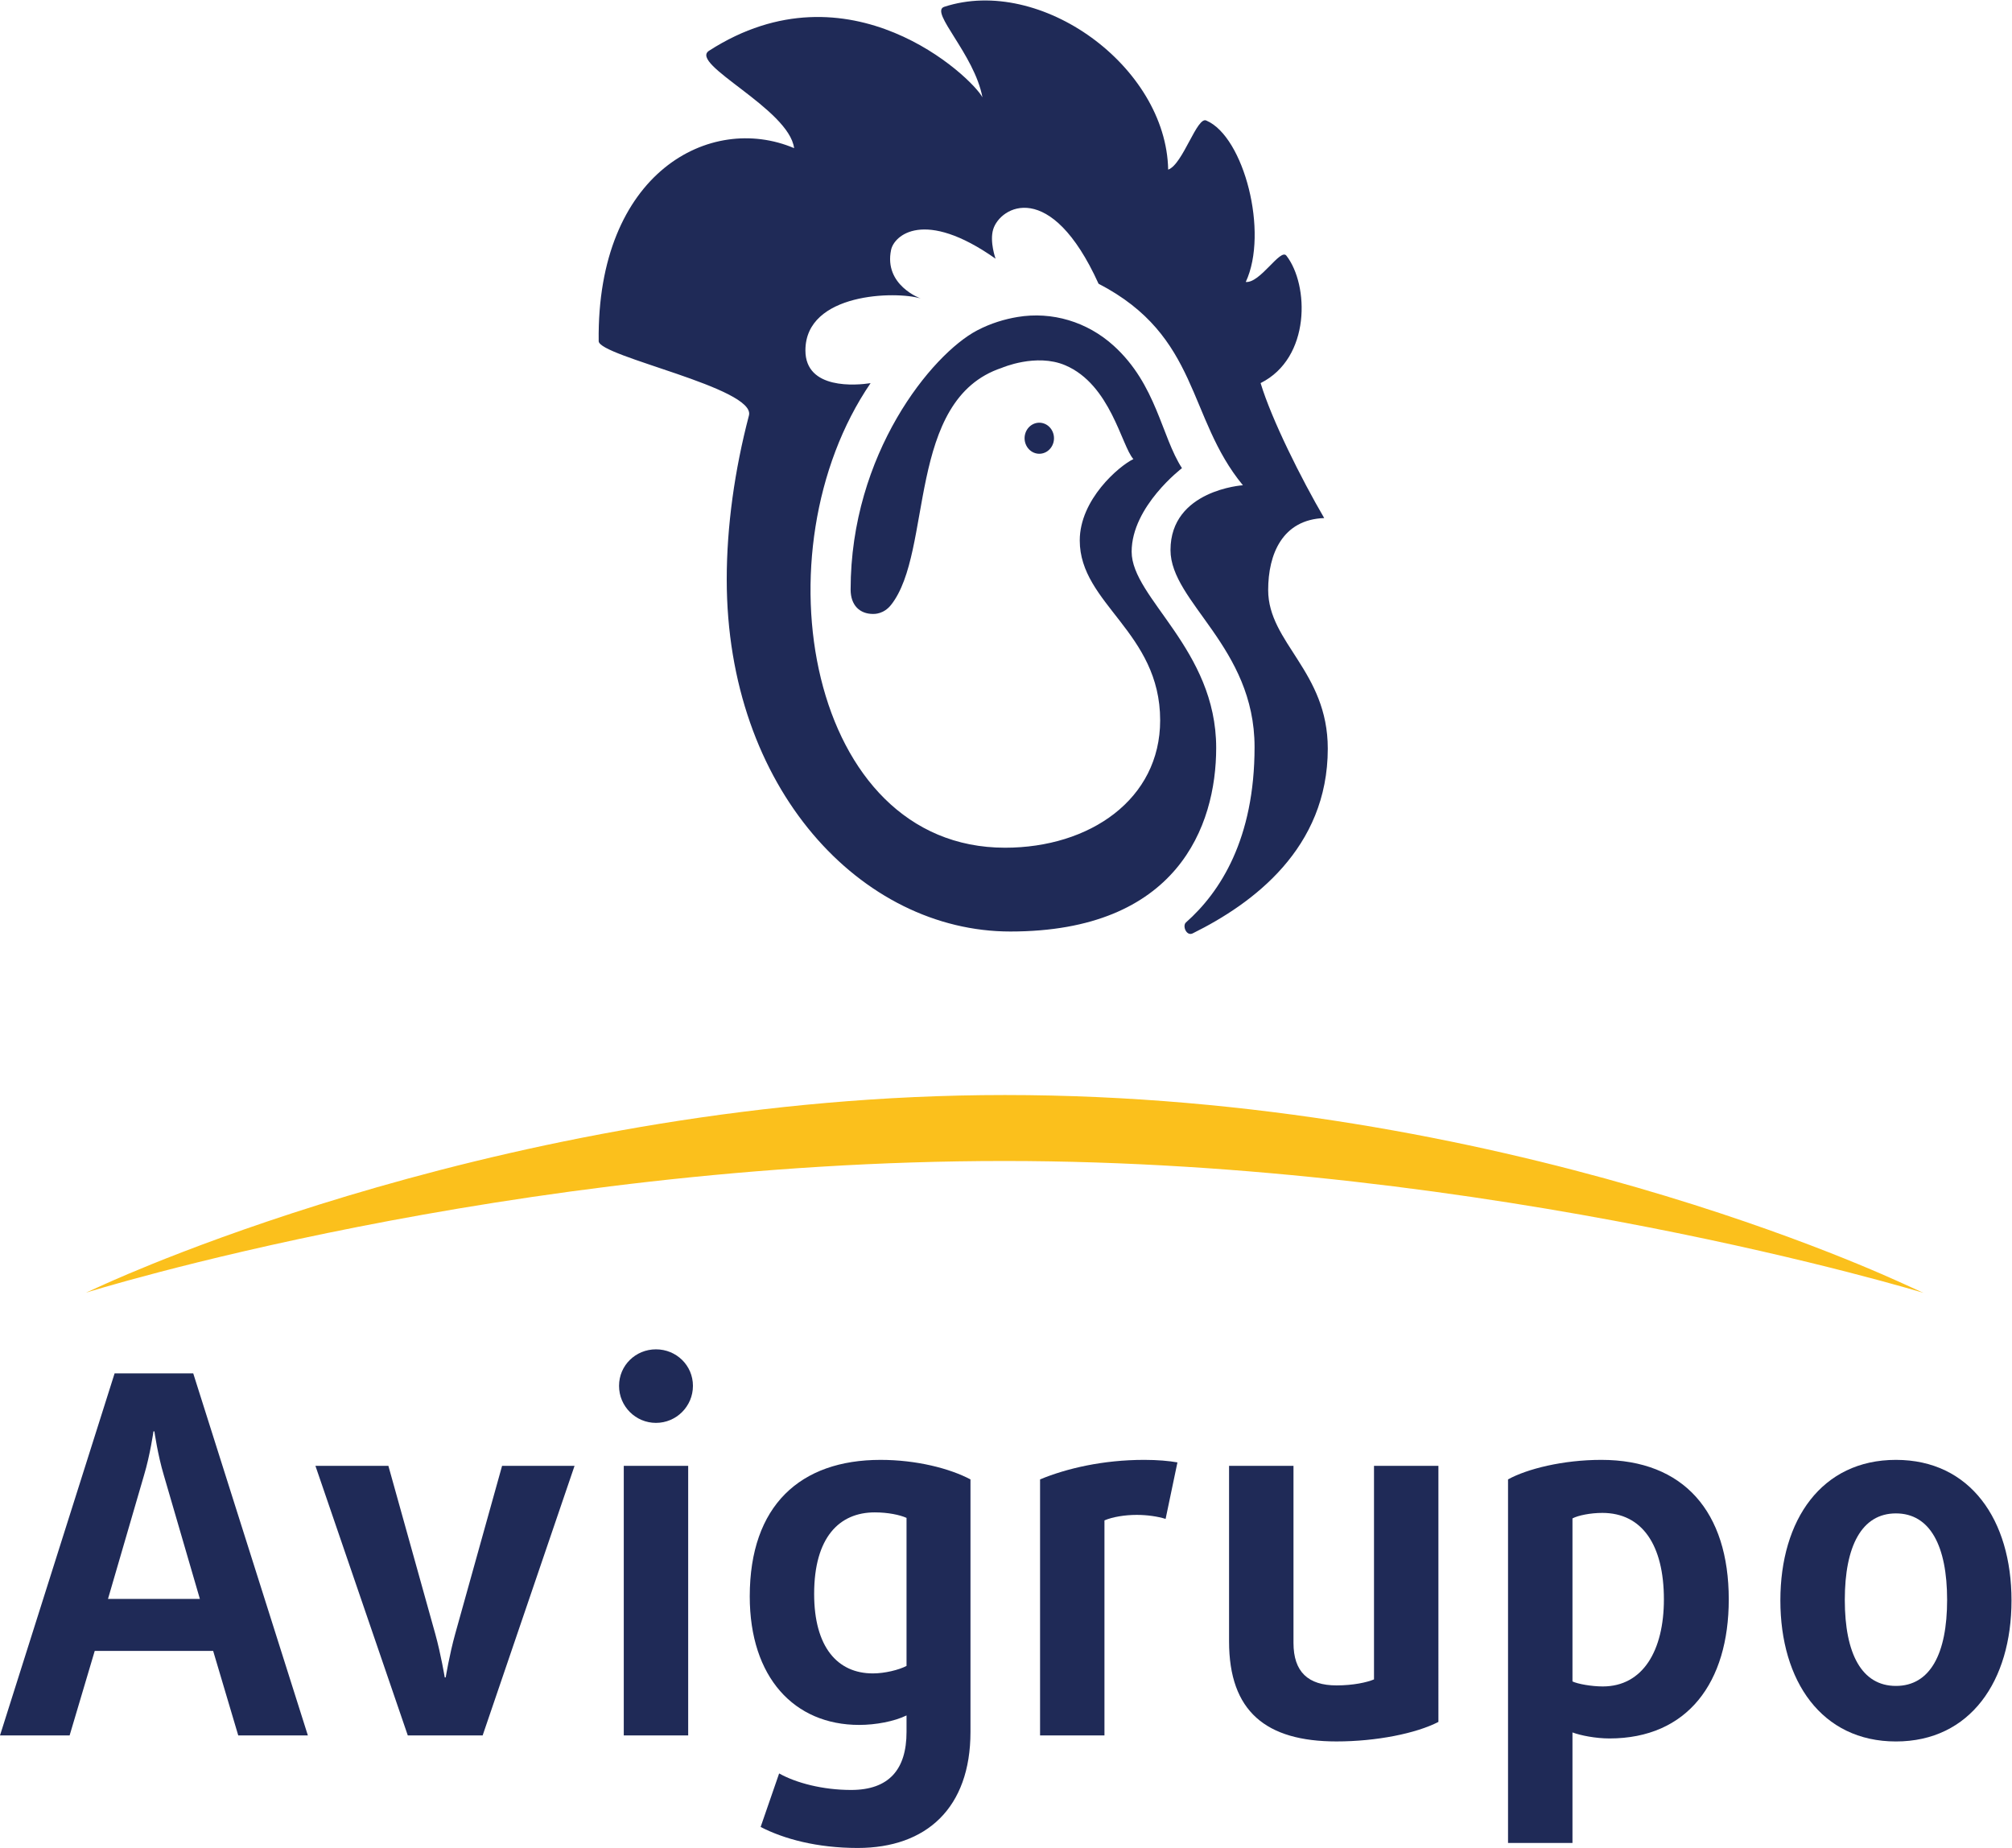 <?xml version="1.0" encoding="UTF-8" standalone="no"?>
<!-- Created with Inkscape (http://www.inkscape.org/) -->

<svg
   version="1.1"
   id="svg2"
   width="996"
   height="914.707"
   viewBox="0 0 996 914.707"
   sodipodi:docname="avigrupo.eps"
   xmlns:inkscape="http://www.inkscape.org/namespaces/inkscape"
   xmlns:sodipodi="http://sodipodi.sourceforge.net/DTD/sodipodi-0.dtd"
   xmlns="http://www.w3.org/2000/svg"
   xmlns:svg="http://www.w3.org/2000/svg">
  <defs
     id="defs6" />
  <sodipodi:namedview
     id="namedview4"
     pagecolor="#ffffff"
     bordercolor="#000000"
     borderopacity="0.25"
     inkscape:showpageshadow="2"
     inkscape:pageopacity="0.0"
     inkscape:pagecheckerboard="0"
     inkscape:deskcolor="#d1d1d1" />
  <g
     id="g8"
     inkscape:groupmode="layer"
     inkscape:label="ink_ext_XXXXXX"
     transform="matrix(1.333,0,0,-1.333,0,914.707)">
    <g
       id="g10"
       transform="scale(0.1)">
      <path
         d="m 608.551,1383.52 c -22.891,76.17 -35.164,163.38 -35.164,163.38 h -3.457 c 0,0 -12.274,-87.21 -35.215,-163.38 L 401.063,924.859 H 742.254 Z M 884.785,417.84 791.574,731.699 H 351.797 L 258.527,417.84 H 0 L 425.621,1762.32 H 717.59 L 1143.32,417.84 H 884.785"
         style="fill:#1f2a57;fill-opacity:1;fill-rule:nonzero;stroke:none"
         id="path12" />
      <path
         d="M 1792.37,417.84 H 1514.4 l -342.97,1000.99 h 270.92 l 174.09,-623.971 c 21.11,-76.168 35.16,-161.609 35.16,-161.609 h 3.55 c 0,0 14.07,85.441 35.27,161.609 l 174.1,623.971 h 269.14 L 1792.37,417.84"
         style="fill:#1f2a57;fill-opacity:1;fill-rule:nonzero;stroke:none"
         id="path14" />
      <path
         d="m 2316.48,1418.83 h 239.21 V 417.84 h -239.21 z m 119.55,159.62 c -75.51,0 -137.11,61.35 -137.11,137.53 0,76.06 61.6,135.58 137.11,135.58 75.6,0 137.31,-59.52 137.31,-135.58 0,-76.18 -61.71,-137.53 -137.31,-137.53"
         style="fill:#1f2a57;fill-opacity:1;fill-rule:nonzero;stroke:none"
         id="path16" />
      <path
         d="m 3366.54,1225.67 c -24.72,11.13 -68.66,20.43 -117.98,20.43 -131.83,0 -225.1,-92.91 -225.1,-302.741 0,-196.777 86.11,-295.211 218.2,-295.211 43.94,0 96.66,12.961 124.88,27.801 z M 3185.24,0 c -151.16,0 -274.37,33.488 -360.53,78.012 l 68.71,198.699 c 63.16,-35.32 161.76,-61.301 267.26,-61.301 140.76,0 205.86,76.192 205.86,215.481 v 61.238 c -45.72,-22.258 -114.42,-35.207 -175.88,-35.207 -241.02,0 -406.34,176.328 -406.34,477.137 0,338.051 188.21,507.041 485.45,507.041 133.6,0 256.75,-31.63 334.24,-72.49 V 430.891 C 3604.01,148.641 3440.42,0 3185.24,0"
         style="fill:#1f2a57;fill-opacity:1;fill-rule:nonzero;stroke:none"
         id="path18" />
      <path
         d="m 4328.66,1221.9 c -29.88,9.3 -68.71,14.9 -107.42,14.9 -43.84,0 -89.77,-7.53 -119.66,-20.43 V 417.84 h -239.14 v 950.77 c 98.6,40.86 234.02,72.49 387.01,72.49 49.33,0 91.49,-3.77 123.14,-9.37 l -43.93,-209.83"
         style="fill:#1f2a57;fill-opacity:1;fill-rule:nonzero;stroke:none"
         id="path20" />
      <path
         d="m 4963.6,395.57 c -262.19,0 -399.29,111.399 -399.29,371.442 v 651.818 h 239.25 V 761.492 c 0,-107.801 54.44,-157.863 160.04,-157.863 61.6,0 112.65,11.141 138.97,22.262 v 792.939 h 239.21 V 468.051 C 5259.23,425.359 5111.46,395.57 4963.6,395.57"
         style="fill:#1f2a57;fill-opacity:1;fill-rule:nonzero;stroke:none"
         id="path22" />
      <path
         d="m 5950.49,1244.16 c -44.2,0 -89.88,-9.3 -110.87,-20.43 V 618.371 c 19.22,-9.301 70.22,-18.609 112.44,-18.609 149.43,0 227.08,133.758 227.08,323.168 0,202.36 -81,321.23 -228.65,321.23 m 26.32,-837.508 c -51.09,0 -107.31,11.09 -137.19,22.36 V 18.488 H 5600.31 V 1368.61 c 70.43,38.94 204.08,72.49 346.52,72.49 306.18,0 473.18,-193.18 473.18,-518.17 0,-308.27 -152.99,-516.278 -443.2,-516.278"
         style="fill:#1f2a57;fill-opacity:1;fill-rule:nonzero;stroke:none"
         id="path24" />
      <path
         d="m 7040.83,1242.33 c -126.65,0 -189.88,-120.7 -189.88,-321.221 0,-200.539 63.23,-319.41 189.88,-319.41 126.76,0 190.08,118.871 190.08,319.41 0,200.521 -63.32,321.221 -190.08,321.221 m 0,-846.861 c -276.18,0 -429.17,224.73 -429.17,523.703 0,299.018 152.99,521.928 429.17,521.928 276.2,0 429.19,-222.91 429.19,-521.928 0,-298.973 -152.99,-523.703 -429.19,-523.703"
         style="fill:#1f2a57;fill-opacity:1;fill-rule:nonzero;stroke:none"
         id="path26" />
      <path
         d="m 3807.21,5251.18 c 8.62,30.46 39.03,47.91 67.92,38.82 28.89,-9.09 45.31,-41.18 36.79,-71.68 -8.68,-30.53 -38.98,-47.98 -67.87,-38.88 -28.9,9.1 -45.46,41.23 -36.84,71.74"
         style="fill:#1f2a57;fill-opacity:1;fill-rule:nonzero;stroke:none"
         id="path28" />
      <path
         d="m 4346.84,4819.6 c 0,223.11 268.88,240.56 268.88,240.56 -207.59,251.37 -159.57,553.42 -536.07,748.31 -178.02,392.14 -365.5,287.53 -391.42,201.47 -13.63,-45.71 8.94,-108.51 8.94,-108.51 -266.1,187.57 -376.92,86.15 -388,32.64 -27.54,-131.29 109.83,-180.41 109.83,-180.41 -90.08,28.16 -427.98,22.26 -427.98,-192.9 0,-146.83 189.82,-129.64 242.02,-121.49 -425.42,-623.07 -233.29,-1725.07 499.34,-1725.07 314.76,0 576.05,179.8 576.05,473.07 0,328.34 -298.6,431.9 -298.6,667.96 0,152.05 145.78,276.29 199.17,302.06 -44.04,48.27 -84.32,276.76 -253.29,348.44 -107.9,45.77 -235.4,-9.66 -235.4,-9.66 -356.54,-117.87 -254.29,-681.49 -411.09,-879.99 -27.01,-34.28 -60.87,-33.86 -66.78,-33.86 -49.89,0 -83.54,32.35 -83.54,90.55 0,504.32 301.27,873.51 469.56,962.23 51.27,26.96 103.25,42.07 150.43,49.95 127.9,21.32 258.59,-17.65 356.76,-106.59 159.57,-144.41 177.38,-336.95 253.78,-454.78 0,0 -186.89,-141.86 -186.89,-310.2 0,-172.47 313.96,-361.99 313.96,-728.35 0,-291.3 -145.3,-681.97 -764.31,-681.97 -553.32,0 -1053.36,530.85 -1053.36,1307.7 0,196.46 29.27,405.66 82.47,608.44 26.79,102.11 -557.31,219.03 -557.98,275.99 -7.63,625.79 414.44,848.79 725.74,716.7 -19.01,146.41 -392.29,312.61 -315.84,361.73 520.14,334.51 975.55,-98.23 1015.26,-173.05 -30.1,160.51 -197.97,317.83 -141.96,336.12 358.12,117.14 824.38,-221.07 831.65,-604.58 55.02,19.34 107.79,201.89 142.54,181.88 138.67,-59.94 231.51,-414.96 145.66,-598.98 53.67,-5.18 128.7,126.33 150.85,97.64 84.17,-108.04 91.5,-379.74 -95.77,-473.16 41.16,-135.9 150.64,-354.73 236.22,-501.23 -155.08,-5.55 -208.1,-133.56 -208.1,-267.21 0,-196.15 221.37,-301.54 221.37,-588.85 0,-370.45 -278.12,-575.47 -501.8,-686.14 -23.1,-11.34 -39.14,27.95 -24.88,40.71 127.7,112.85 254.77,310.61 254.77,651.23 0,372.17 -312.19,537.59 -312.19,731.6"
         style="fill:#1f2a57;fill-opacity:1;fill-rule:nonzero;stroke:none"
         id="path30" />
      <path
         d="m 319.031,2061.92 c 0,0 25.606,11.65 73.731,33.38 48.371,20.84 1524.898,700.57 3338.948,700.57 1852.93,0 3289.17,-680.23 3337.65,-701.09 47.86,-21.84 73.57,-33.5 73.57,-33.5 0,0 -1602.4,489.64 -3412.74,489.64 -1852.03,0 -3411.159,-489 -3411.159,-489"
         style="fill:#fbc01c;fill-opacity:1;fill-rule:nonzero;stroke:none"
         id="path32" />
    </g>
  </g>
</svg>
